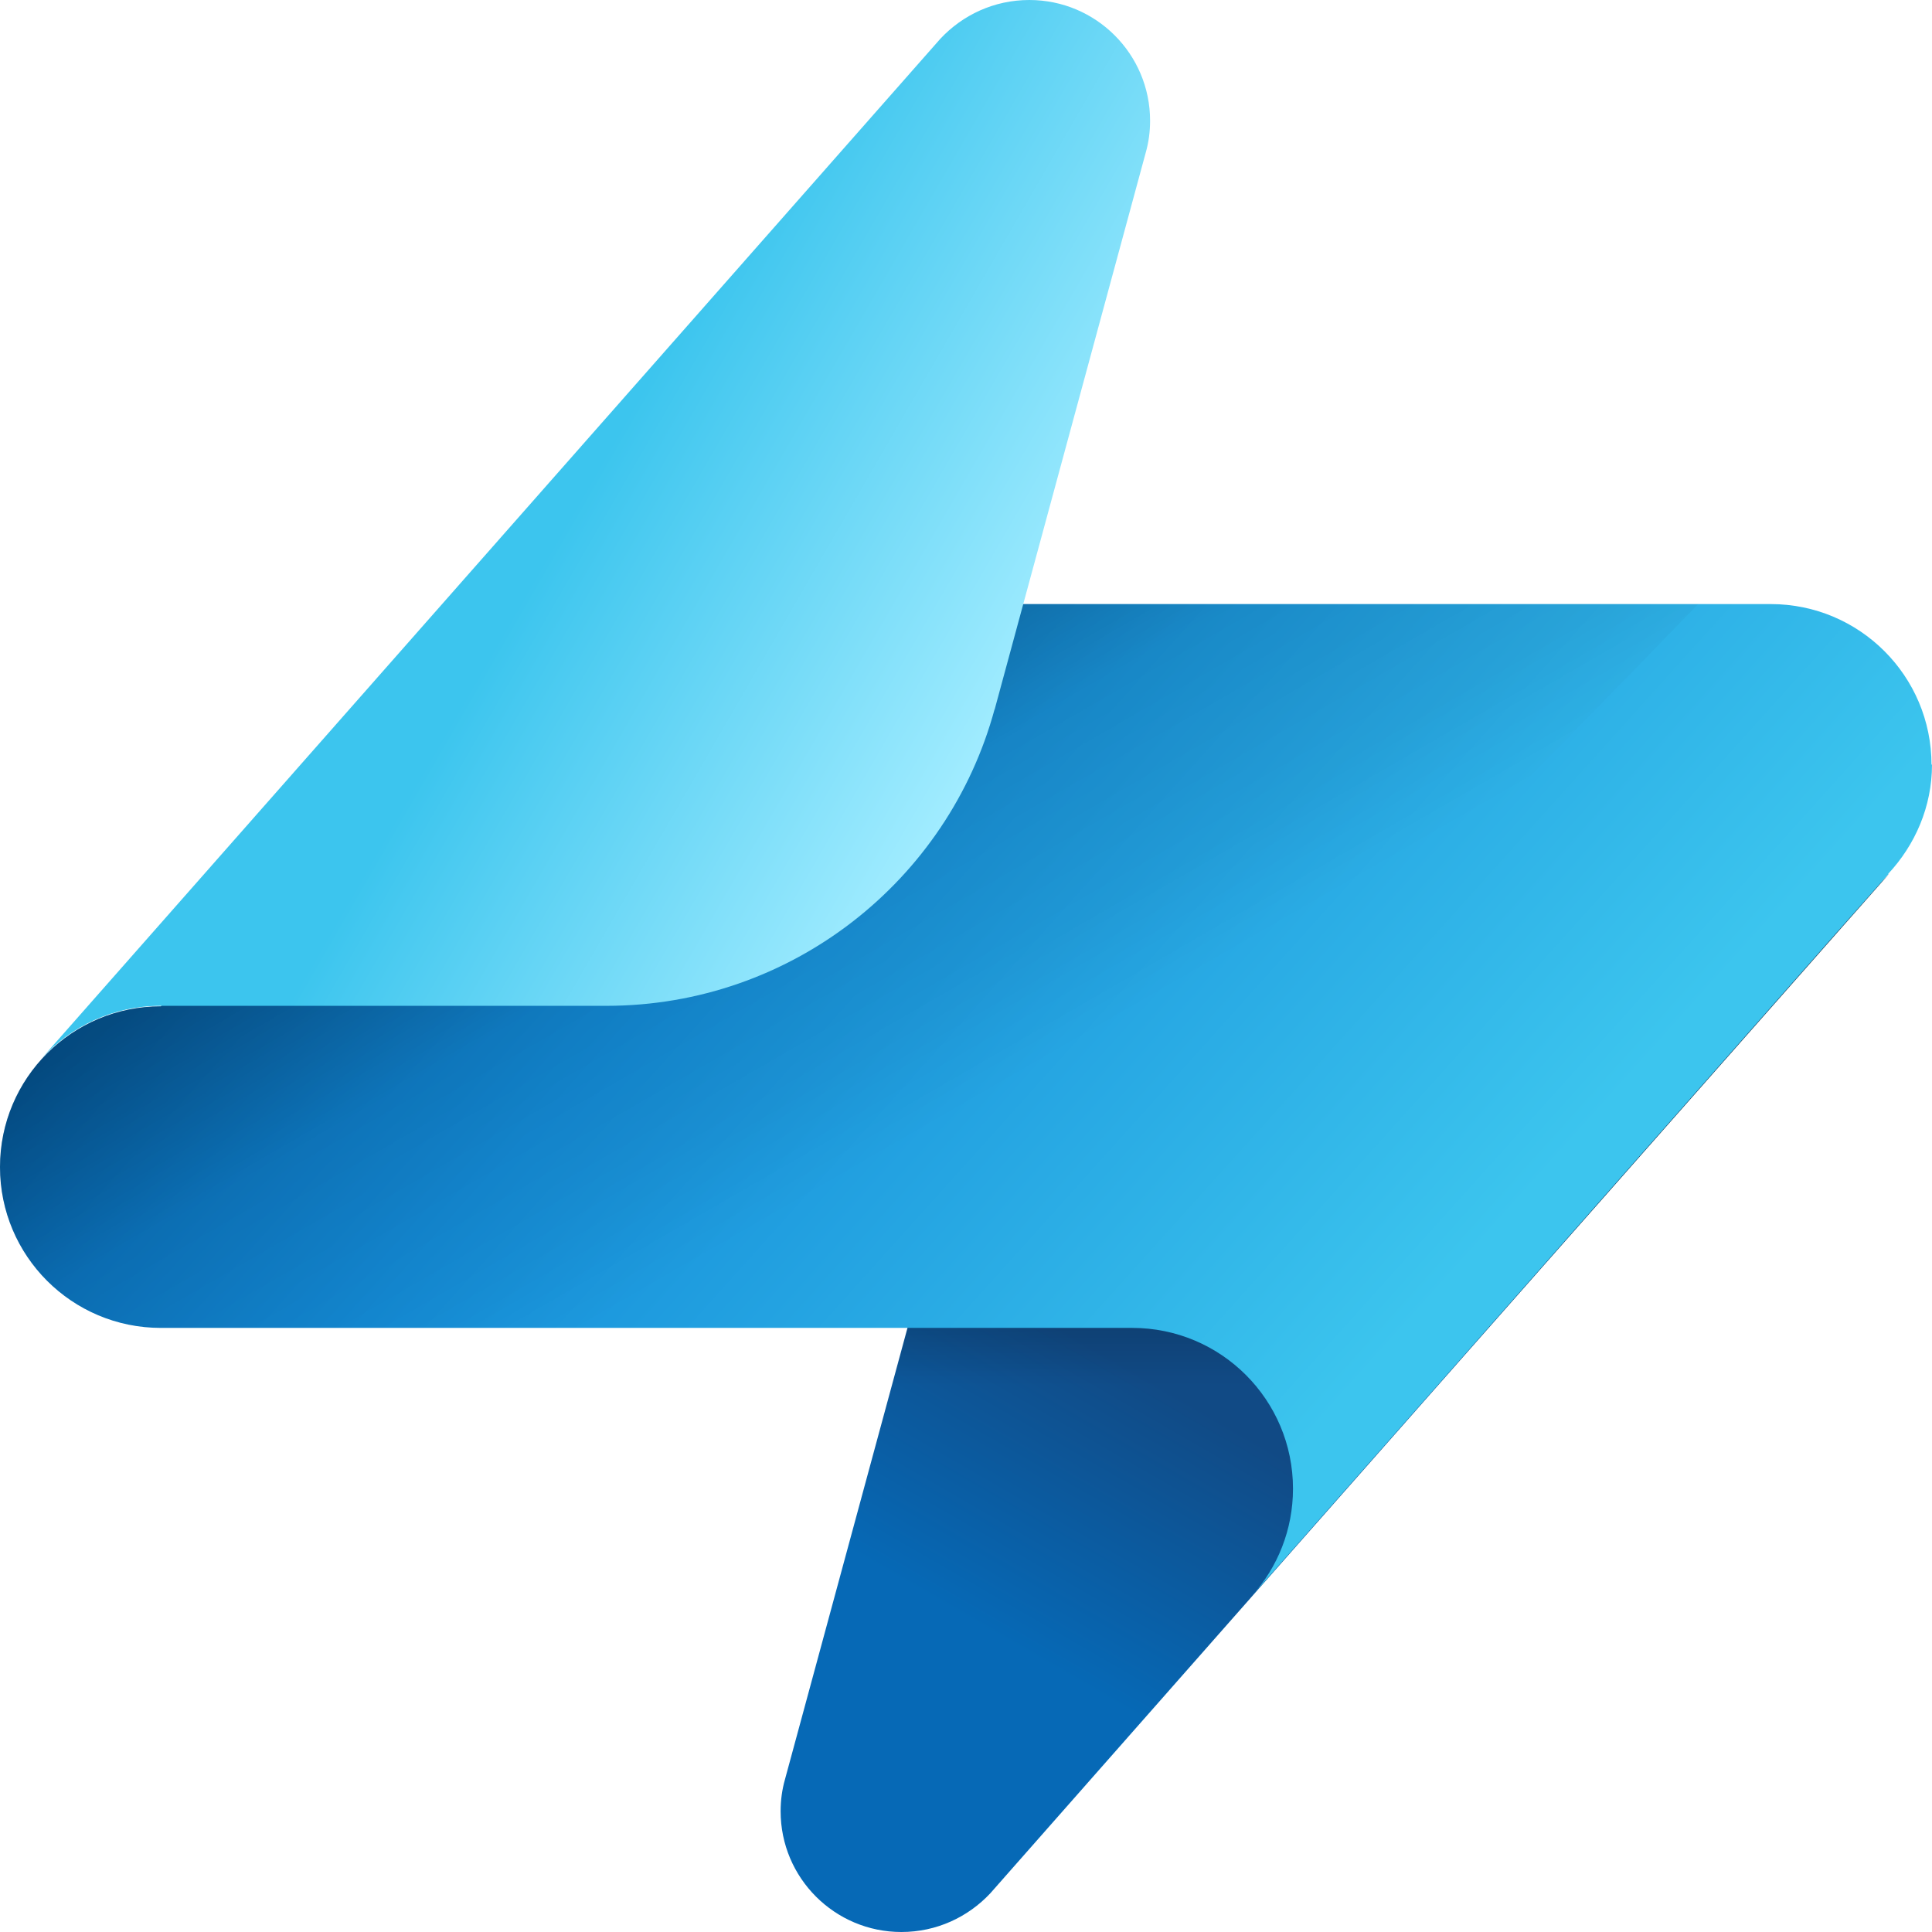<?xml version="1.0" encoding="UTF-8"?>
<svg xmlns="http://www.w3.org/2000/svg" width="60" height="60" viewBox="0 0 60 60" fill="none">
  <path d="M29.073 37.956L24.378 55.261C24.288 55.576 24.243 55.906 24.243 56.251C24.243 58.321 25.923 60 27.993 60C29.088 60 30.063 59.535 30.753 58.8L58.668 27.128C57.753 28.133 56.433 28.763 54.978 28.763H41.133C35.373 28.763 30.513 32.662 29.073 37.971" fill="url(#paint0_linear_177_2812)"></path>
  <path d="M38.116 50.447C46.381 41.06 58.681 27.128 58.681 27.128C57.766 28.133 56.446 28.763 54.991 28.763H41.146C35.386 28.763 30.526 32.662 29.086 37.971L25.696 50.447H38.116Z" fill="url(#paint1_linear_177_2812)"></path>
  <path d="M59.985 23.753C59.985 20.994 57.75 18.76 54.99 18.76H16.62L4.995 31.252C2.235 31.252 0 33.486 0 36.245C0 39.005 2.235 41.239 4.995 41.239H35.16C37.92 41.239 40.155 43.473 40.155 46.233C40.155 47.508 39.675 48.677 38.88 49.562L57.03 28.972L58.65 27.143H58.635C59.474 26.243 60 25.058 60 23.738L59.985 23.753Z" fill="url(#paint2_linear_177_2812)"></path>
  <path d="M30.84 41.254L52.74 18.76H16.62L4.995 31.252C2.235 31.252 0 33.486 0 36.245C0 39.005 2.235 41.239 4.995 41.239H30.84V41.254Z" fill="url(#paint3_linear_177_2812)"></path>
  <path d="M30.887 22.044L35.582 4.739C35.672 4.424 35.717 4.094 35.717 3.749C35.717 1.68 34.037 0 31.967 0C30.872 0 29.897 0.465 29.207 1.2L1.292 32.872C2.207 31.867 3.527 31.237 4.982 31.237H18.827C24.587 31.237 29.447 27.338 30.887 22.029" fill="url(#paint4_linear_177_2812)"></path>
  <defs>
    <linearGradient id="paint0_linear_177_2812" x1="26.358" y1="62.489" x2="48.505" y2="24.125" gradientUnits="userSpaceOnUse">
      <stop offset="0.28" stop-color="#0669B6"></stop>
      <stop offset="0.49" stop-color="#114A85"></stop>
    </linearGradient>
    <linearGradient id="paint1_linear_177_2812" x1="42.181" y1="50.237" x2="42.181" y2="26.933" gradientUnits="userSpaceOnUse">
      <stop offset="0.31" stop-opacity="0"></stop>
      <stop offset="0.56" stop-opacity="0.4"></stop>
    </linearGradient>
    <linearGradient id="paint2_linear_177_2812" x1="15.57" y1="17.035" x2="44.633" y2="43.196" gradientUnits="userSpaceOnUse">
      <stop stop-color="#0669B6"></stop>
      <stop offset="0.33" stop-color="#148DD9"></stop>
      <stop offset="0.95" stop-color="#3CC5EE"></stop>
    </linearGradient>
    <linearGradient id="paint3_linear_177_2812" x1="33.81" y1="41.074" x2="20.51" y2="18.052" gradientUnits="userSpaceOnUse">
      <stop offset="0.29" stop-opacity="0"></stop>
      <stop offset="0.42" stop-opacity="0.05"></stop>
      <stop offset="0.64" stop-opacity="0.1"></stop>
      <stop offset="0.87" stop-opacity="0.3"></stop>
    </linearGradient>
    <linearGradient id="paint4_linear_177_2812" x1="30.227" y1="24.009" x2="12.379" y2="13.703" gradientUnits="userSpaceOnUse">
      <stop stop-color="#A1ECFF"></stop>
      <stop offset="0.72" stop-color="#3CC5EE"></stop>
    </linearGradient>
  </defs>
</svg>
